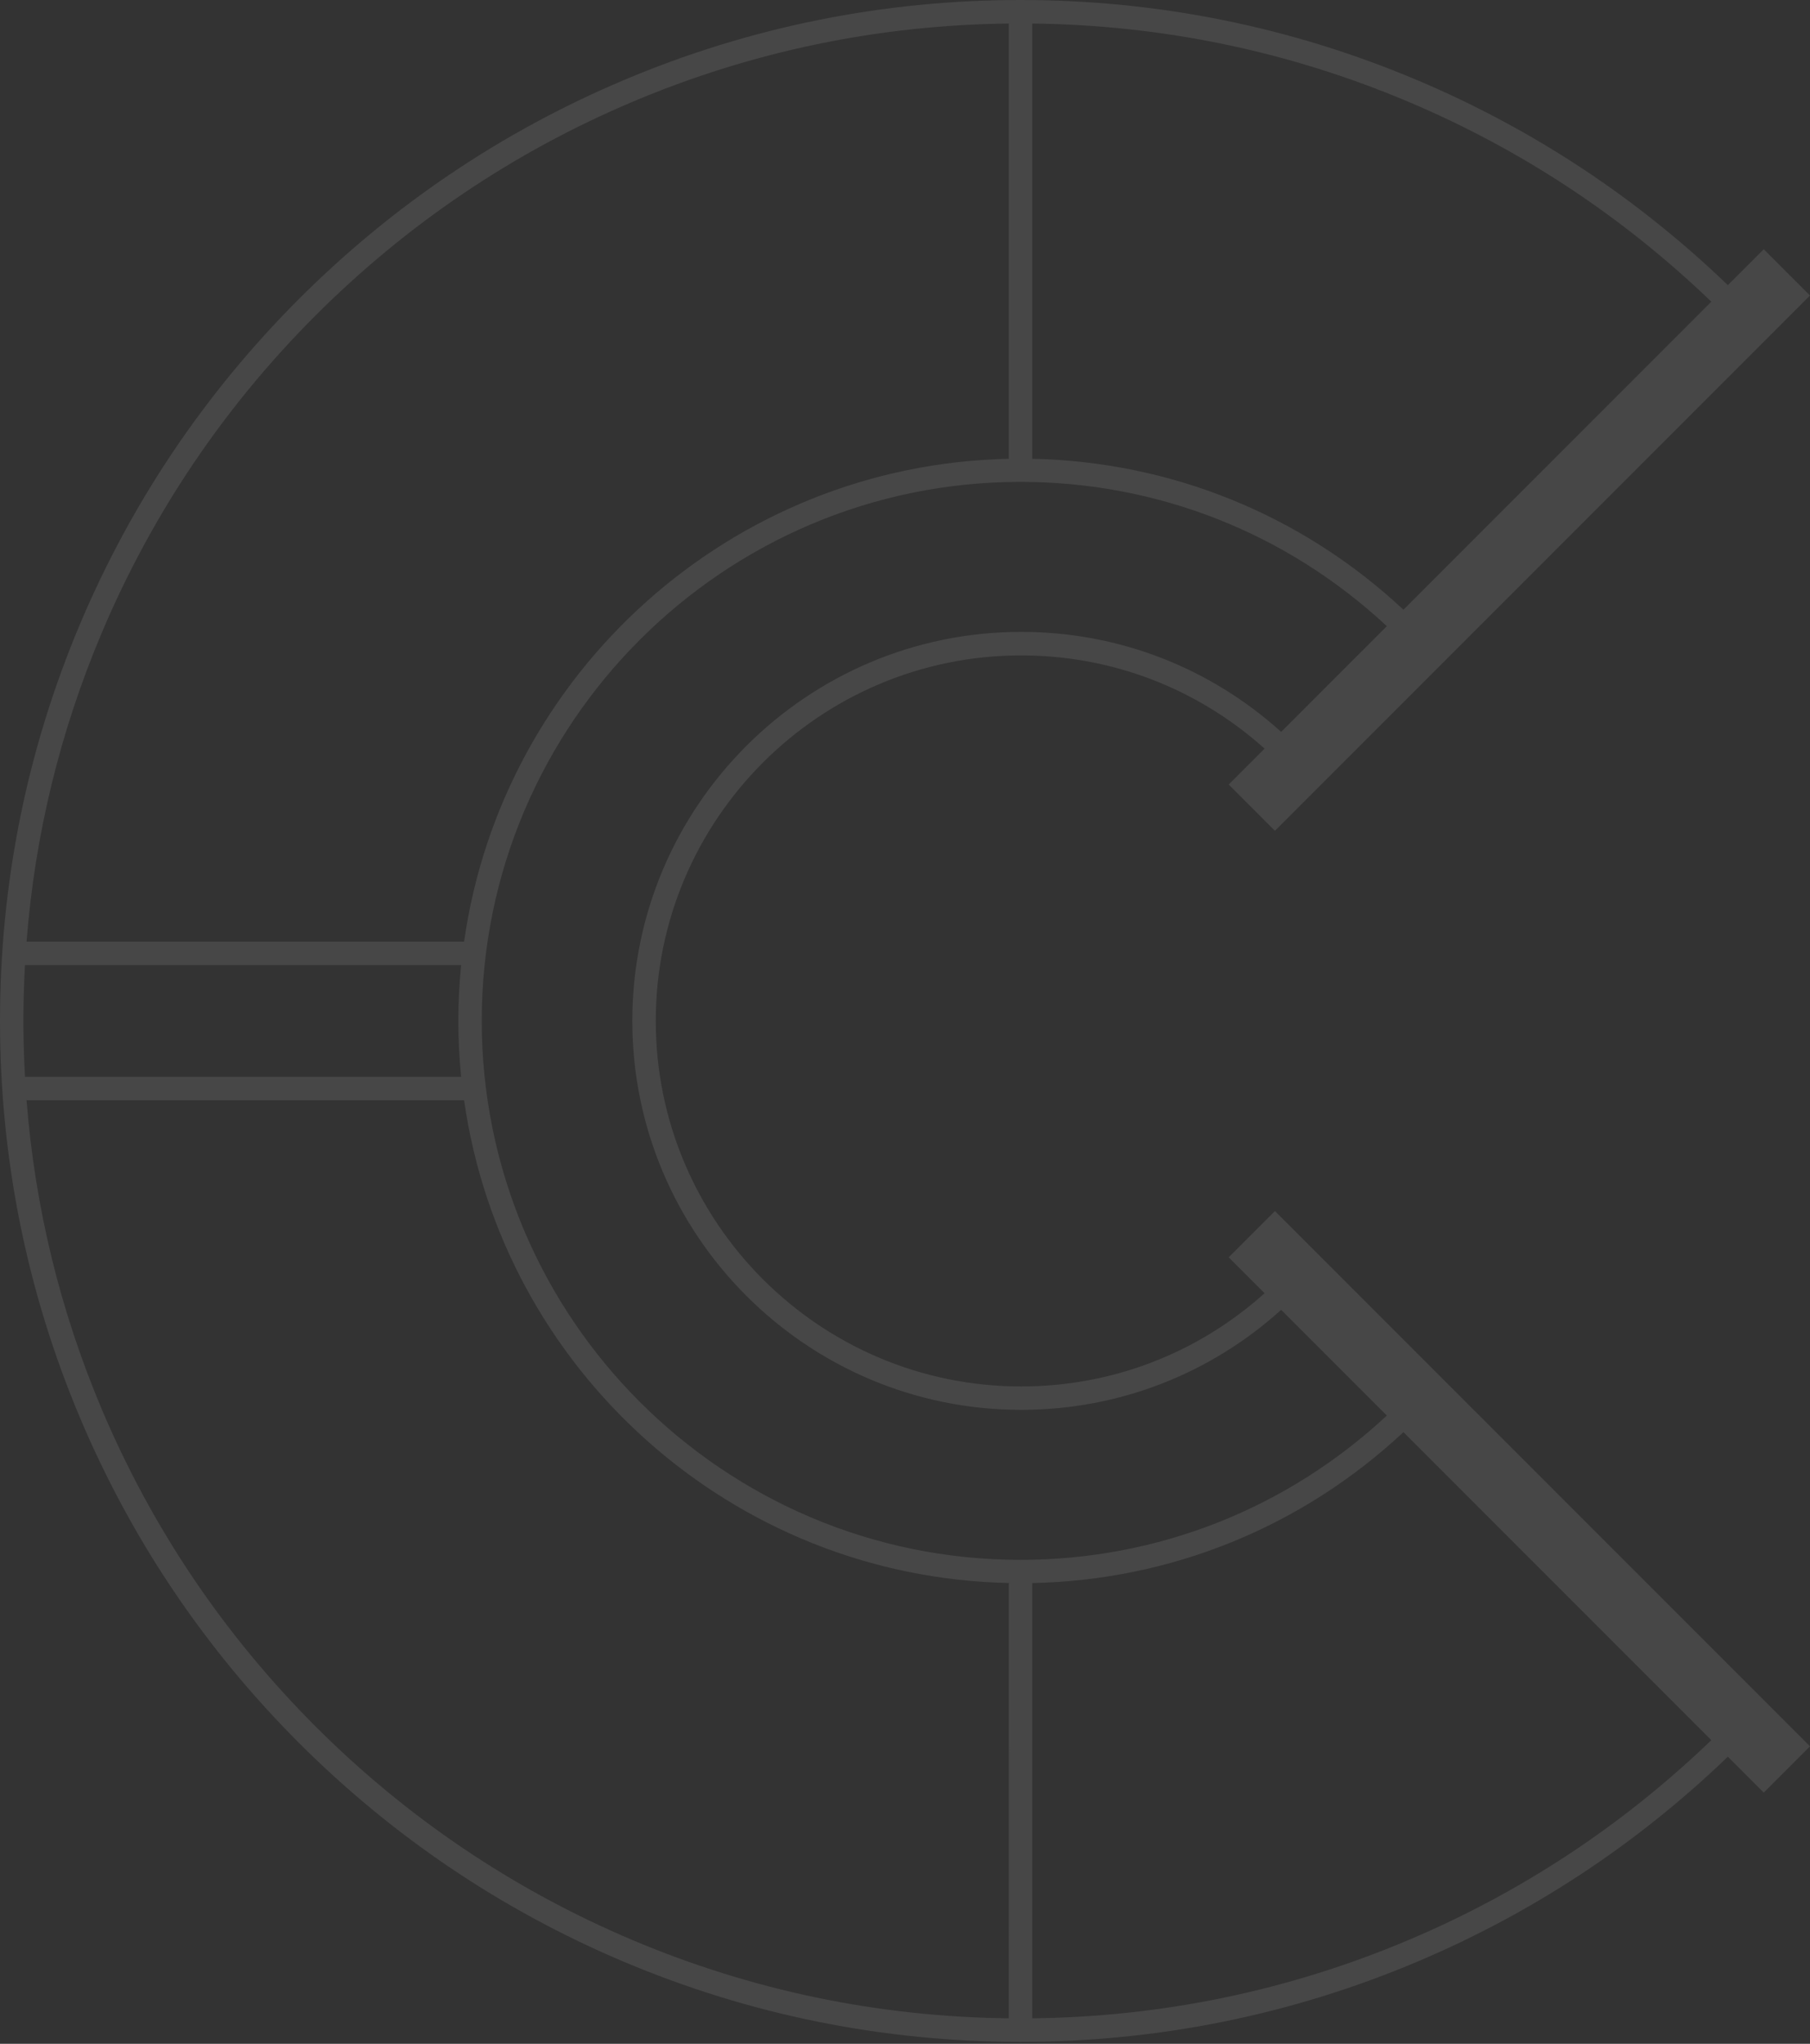 <svg width="575" height="649" viewBox="0 0 575 649" fill="none" xmlns="http://www.w3.org/2000/svg">
<rect x="0" y="0" width="575" height="649" fill="#333333" stroke="none"/>
<path d="M390.325 399.258L401.728 410.661C380.404 429.783 353.192 440.26 324.396 440.26C260.381 440.26 208.326 388.184 208.326 324.19C208.326 260.196 260.402 208.12 324.396 208.12C353.192 208.12 380.404 218.597 401.728 237.719L390.325 249.122L405.021 263.819L575 93.84L560.303 79.144L548.9 90.547C520.166 62.903 487.067 41.044 450.387 25.523C410.373 8.583 367.909 0 324.19 0C280.45 0 237.986 8.583 197.972 25.523C159.378 41.846 124.715 65.209 94.952 94.952C65.188 124.715 41.826 159.378 25.503 197.972C8.583 237.986 0 280.45 0 324.19C0 367.93 8.583 410.394 25.503 450.408C41.826 489.002 65.188 523.665 94.952 553.428C124.715 583.172 159.378 606.534 197.972 622.857C237.986 639.776 280.45 648.38 324.19 648.38C367.909 648.38 410.373 639.797 450.387 622.857C487.067 607.337 520.166 585.477 548.9 557.833L560.303 569.237L575 554.54L405.021 384.561L390.325 399.258ZM327.916 7.472C369.33 7.945 409.55 16.302 447.506 32.357C483.301 47.486 515.596 68.831 543.651 95.796L445.839 193.608C413.564 163.474 372.047 146.596 327.916 145.69V7.472ZM32.357 200.874C48.309 163.165 71.137 129.285 100.221 100.2C129.306 71.137 163.165 48.309 200.874 32.357C238.83 16.302 279.05 7.945 320.485 7.472V145.69C232.244 147.501 159.543 213.616 147.44 298.996H8.439C11.074 265.157 19.081 232.244 32.357 200.874ZM7.431 324.19C7.431 318.241 7.616 312.334 7.925 306.447H146.493C145.916 312.293 145.608 318.2 145.608 324.19C145.608 330.18 145.916 336.087 146.493 341.933H7.945C7.616 336.046 7.431 330.139 7.431 324.19ZM320.464 640.908C279.03 640.435 238.81 632.078 200.854 616.023C163.145 600.071 129.264 577.244 100.2 548.18C71.137 519.095 48.289 485.235 32.337 447.506C19.081 416.137 11.074 383.224 8.439 349.364H147.44C159.543 434.744 232.244 500.858 320.485 502.67L320.464 640.908ZM543.651 552.585C515.596 579.549 483.301 600.894 447.506 616.023C409.55 632.078 369.33 640.435 327.916 640.908V502.69C372.047 501.784 413.543 484.906 445.839 454.772L543.651 552.585ZM440.569 449.502C408.788 479.081 367.724 495.321 324.19 495.321C229.815 495.321 153.038 418.545 153.038 324.169C153.038 229.794 229.815 153.018 324.19 153.018C367.724 153.018 408.788 169.258 440.569 198.837L406.997 232.408C384.253 211.887 355.168 200.648 324.396 200.648C256.285 200.648 200.874 256.059 200.874 324.169C200.874 392.28 256.285 447.691 324.396 447.691C355.168 447.691 384.253 436.452 406.997 415.931L440.569 449.502Z" fill="white" fill-opacity="0.1"/>
</svg>

